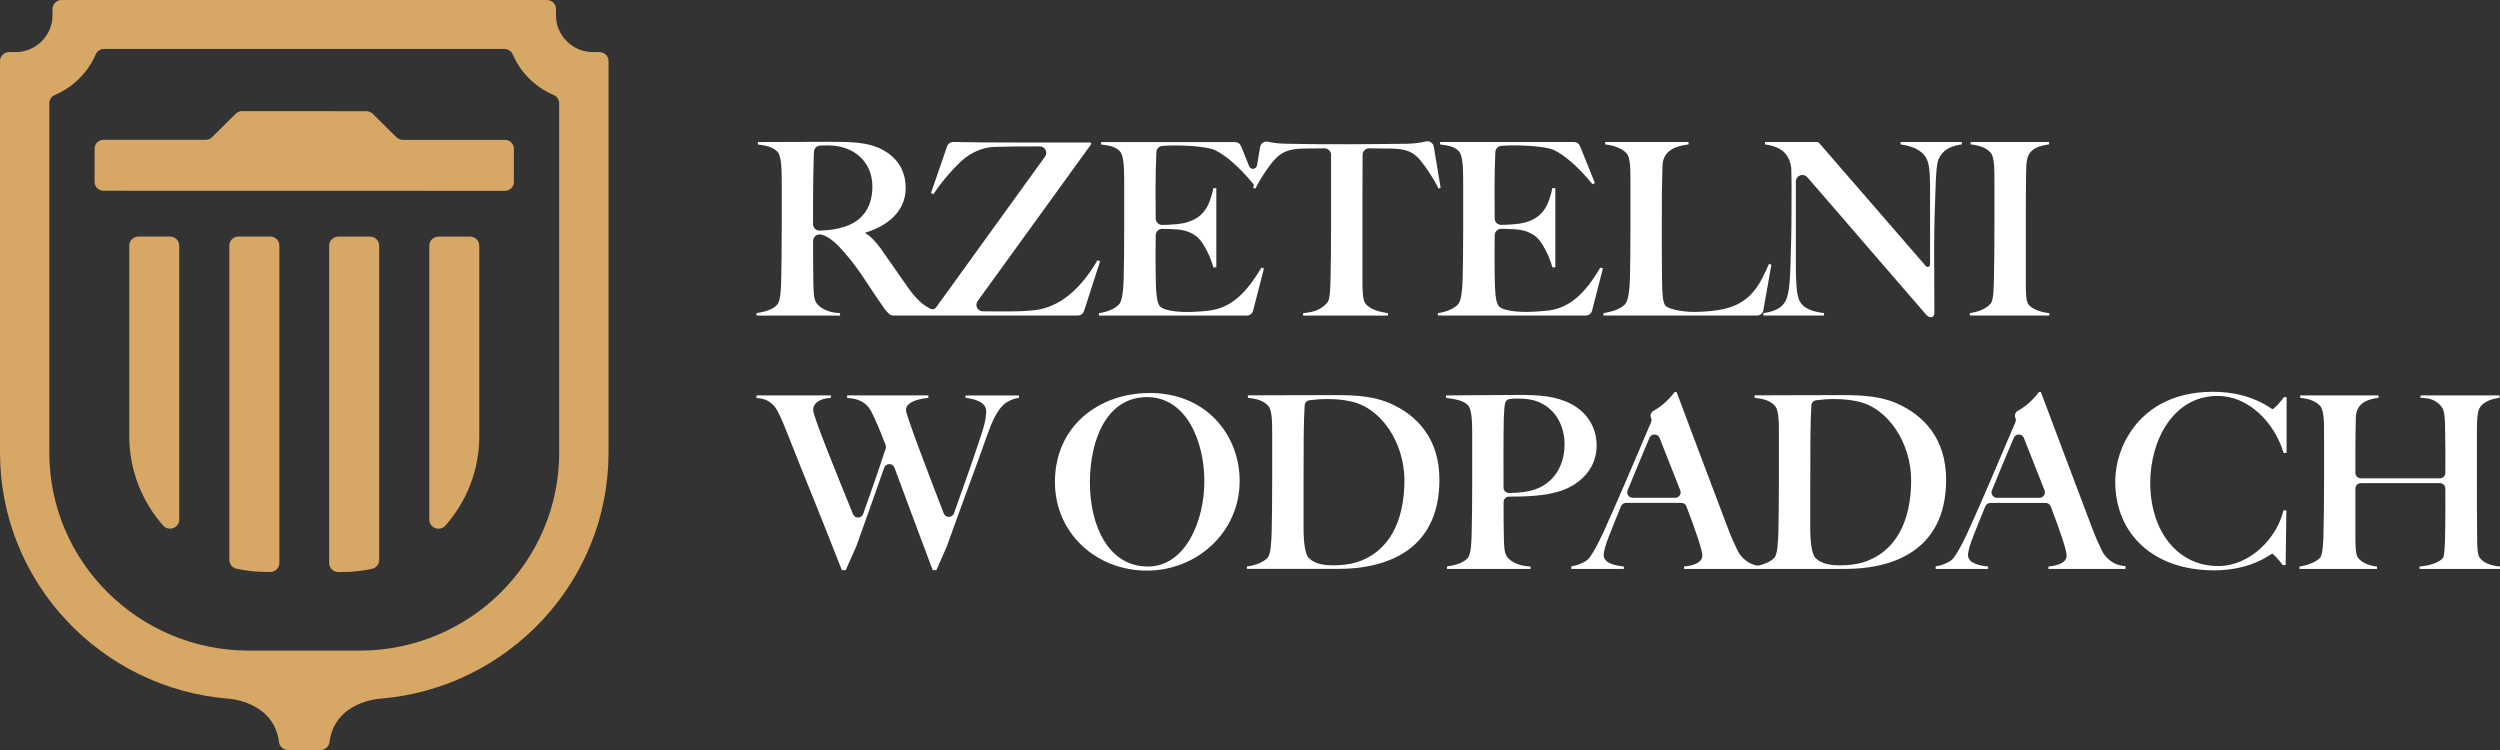 <svg width="220" height="66" viewBox="0 0 220 66" fill="none" xmlns="http://www.w3.org/2000/svg">
    <rect x="0" y="0" width="220" height="66" fill="#333333" stroke="none"/>
    <path d="M52.745 4.584H52.181C50.391 4.584 48.928 3.134 48.928 1.359V0.797C48.928 0.356 48.57 0 48.124 0H5.424C4.979 0 4.62 0.356 4.62 0.797V1.359C4.62 3.134 3.157 4.584 1.368 4.584H0.804C0.359 4.584 0 4.94 0 5.381V39.835C0 51.226 8.879 60.59 20.127 61.487C20.127 61.487 24.1 61.711 24.554 65.309C24.603 65.705 24.947 66 25.349 66H28.203C28.605 66 28.949 65.705 28.998 65.309C29.452 61.711 33.425 61.487 33.425 61.487C44.672 60.59 53.551 51.226 53.551 39.835V5.381C53.551 4.94 53.193 4.584 52.748 4.584H52.745ZM49.209 39.835C49.209 49.423 41.367 57.218 31.716 57.255H21.833C12.181 57.215 4.34 49.42 4.34 39.835V9.086C4.34 8.768 4.534 8.481 4.829 8.355C6.436 7.675 7.732 6.391 8.417 4.794C8.544 4.498 8.833 4.309 9.154 4.309H44.389C44.709 4.309 44.999 4.501 45.126 4.794C45.811 6.391 47.106 7.675 48.714 8.355C49.009 8.481 49.203 8.768 49.203 9.086V39.835H49.209Z" fill="#D6A765"/>
    <path d="M14.966 20.815H12.184C11.736 20.815 11.375 21.173 11.375 21.618V38.379C11.375 41.386 12.499 44.141 14.356 46.246C14.847 46.802 15.775 46.455 15.775 45.715V21.621C15.775 21.176 15.414 20.818 14.966 20.818V20.815Z" fill="#D6A765"/>
    <path d="M23.787 20.815H20.98C20.538 20.815 20.182 21.171 20.182 21.606V49.271C20.182 49.643 20.442 49.965 20.806 50.045C21.651 50.234 22.527 50.331 23.429 50.331H23.787C24.23 50.331 24.585 49.976 24.585 49.54V21.606C24.585 21.168 24.227 20.815 23.787 20.815Z" fill="#D6A765"/>
    <path d="M44.438 12.306H35.443C35.234 12.306 35.035 12.223 34.888 12.079L32.803 10.015C32.655 9.869 32.456 9.785 32.248 9.785H32.178L21.301 9.777C21.093 9.777 20.893 9.86 20.746 10.006L18.661 12.07C18.514 12.217 18.314 12.3 18.106 12.3H9.111C8.677 12.3 8.324 12.65 8.324 13.08V16.007C8.324 16.437 8.677 16.787 9.111 16.787L44.438 16.795C44.871 16.795 45.224 16.446 45.224 16.016V13.088C45.224 12.658 44.871 12.309 44.438 12.309V12.306Z" fill="#D6A765"/>
    <path d="M41.367 20.823H38.586C38.137 20.823 37.776 21.182 37.776 21.626V45.721C37.776 46.461 38.704 46.811 39.196 46.252C41.052 44.147 42.177 41.392 42.177 38.384V21.623C42.177 21.179 41.815 20.821 41.367 20.821V20.823Z" fill="#D6A765"/>
    <path d="M32.572 20.823H29.764C29.322 20.823 28.966 21.179 28.966 21.615V49.549C28.966 49.987 29.325 50.34 29.764 50.34H30.122C31.025 50.34 31.901 50.242 32.745 50.053C33.109 49.97 33.37 49.649 33.37 49.279V21.615C33.37 21.176 33.011 20.823 32.572 20.823Z" fill="#D6A765"/>
    <path d="M96.575 22.911C95.164 25.328 93.325 27.048 91.015 27.3C90.203 27.386 89.367 27.406 88.899 27.406C88.086 27.406 87.36 27.406 86.493 27.398C86.03 27.395 85.761 26.873 86.03 26.5L96.04 12.667L95.977 12.541C93.071 12.541 85.958 12.558 83.905 12.495C83.654 12.486 83.428 12.641 83.344 12.879L81.922 16.996L82.156 17.082C82.778 16.064 84.165 14.496 84.871 13.943C85.576 13.392 86.453 12.968 87.522 12.925C88.335 12.893 90.142 12.885 91.501 12.882C91.966 12.882 92.235 13.404 91.966 13.779L82.361 27.071C82.26 27.212 82.066 27.26 81.91 27.186C81.199 26.845 80.586 26.268 79.912 25.314C79.227 24.359 78.287 22.98 77.538 21.919C77.111 21.325 76.619 20.775 76.148 20.52V20.477C78.073 19.883 79.698 18.63 79.698 16.552C79.698 14.854 78.822 13.774 77.582 13.137C76.362 12.501 74.887 12.48 72.984 12.48C71.443 12.48 67.147 12.501 66.696 12.501V12.713C67.465 12.819 68 12.925 68.428 13.369C68.769 13.73 68.792 14.918 68.792 15.935V20.073C68.792 21.707 68.772 23.679 68.749 24.462C68.728 25.374 68.705 26.434 68.407 26.796C68.043 27.24 67.274 27.452 66.569 27.558V27.771H73.927V27.558C72.773 27.515 72.088 27.028 71.851 26.667C71.573 26.242 71.594 25.606 71.573 24.694C71.553 23.871 71.553 22.716 71.553 21.202C71.553 20.847 71.877 20.571 72.227 20.64C72.23 20.64 72.233 20.64 72.236 20.64C72.964 20.789 73.67 21.489 74.225 22.125C75.593 23.694 76.064 24.585 77.134 26.154C77.911 27.292 77.903 27.286 78.206 27.593C78.313 27.702 78.464 27.765 78.617 27.765H82.052H83.208H94.852C95.101 27.765 95.32 27.604 95.396 27.369L96.809 22.991L96.575 22.905V22.911ZM74.419 19.921C73.655 20.179 72.947 20.27 72.134 20.293C71.816 20.302 71.55 20.049 71.55 19.731C71.547 18.579 71.544 16.076 71.594 14.49C71.605 13.868 71.614 13.544 71.631 13.338C71.651 13.054 71.877 12.83 72.16 12.813C72.325 12.802 72.528 12.793 72.77 12.793C73.519 12.793 74.225 12.919 74.867 13.237C76.127 13.874 76.769 15.041 76.769 16.44C76.769 17.968 76.107 19.344 74.416 19.918L74.419 19.921Z" fill="white"/>
    <path d="M126.776 16.529L126.174 12.908C126.119 12.584 125.801 12.369 125.481 12.446C125.018 12.558 124.526 12.632 123.867 12.65C121.707 12.67 120.658 12.693 118.541 12.693C116.425 12.693 115.375 12.693 113.215 12.65C112.487 12.635 112.015 12.569 111.576 12.472C111.258 12.403 110.945 12.612 110.891 12.933L110.616 14.559C110.555 14.915 110.064 14.969 109.928 14.634L109.211 12.856C109.124 12.641 108.913 12.501 108.679 12.501H96.896V12.713C97.665 12.819 98.137 12.882 98.565 13.329C98.906 13.69 98.929 14.92 98.929 15.938V20.075C98.929 21.709 98.909 23.682 98.885 24.465C98.865 25.377 98.778 26.417 98.501 26.756C98.116 27.2 97.411 27.455 96.705 27.561V27.773H109.714C109.974 27.773 110.202 27.599 110.269 27.346L111.229 23.616L110.995 23.553C109.584 25.97 108.213 27.094 106.438 27.329C105.732 27.415 104.94 27.455 104.469 27.455C103.379 27.455 102.286 27.286 102.031 26.905C101.774 26.523 101.731 25.632 101.71 24.72C101.69 24.169 101.69 22.96 101.69 22.197C101.69 21.661 101.69 21.116 101.702 20.695C101.71 20.385 101.968 20.138 102.28 20.141C102.679 20.141 102.832 20.153 103.465 20.181C104.321 20.224 104.963 20.5 105.411 20.904C105.926 21.371 106.545 22.644 106.779 23.533H107.036V16.555H106.779C106.438 18.146 105.923 19.227 104.191 19.631C103.688 19.746 102.852 19.783 102.283 19.794C101.965 19.8 101.705 19.551 101.702 19.238C101.696 18.779 101.687 18.008 101.687 16.767C101.687 15.327 101.725 14.08 101.762 13.378C101.777 13.094 102 12.865 102.283 12.842C102.598 12.816 102.994 12.799 103.356 12.799C105.218 12.799 106.522 13.011 106.95 13.223C107.933 13.71 109.153 14.791 110.306 16.213L110.341 16.196L110.286 16.532L110.48 16.595C110.951 15.597 111.891 14.284 112.342 13.86C112.941 13.309 113.582 13.097 114.652 13.074C115.543 13.057 115.82 13.054 116.558 13.054C116.873 13.054 117.133 13.309 117.133 13.621V20.072C117.133 21.684 117.113 23.593 117.09 24.379C117.069 25.291 117.069 26.351 116.789 26.649C116.147 27.372 115.421 27.475 114.672 27.561V27.773H122.138V27.561C121.516 27.455 120.556 27.286 120.129 26.669C119.915 26.371 119.894 25.483 119.894 24.697V19.989C119.894 18.017 119.894 15.227 119.909 13.616C119.909 13.303 120.169 13.054 120.484 13.054C121.253 13.054 121.496 13.057 122.398 13.074C123.468 13.094 124.11 13.243 124.708 13.796C125.157 14.221 126.099 15.577 126.591 16.595L126.785 16.532L126.776 16.529Z" fill="white"/>
    <path d="M136.268 27.323C135.563 27.409 134.771 27.449 134.299 27.449C133.209 27.449 132.116 27.28 131.862 26.899C131.604 26.517 131.561 25.626 131.541 24.714C131.521 24.164 131.521 22.954 131.521 22.191C131.521 21.655 131.521 21.11 131.532 20.689C131.541 20.379 131.798 20.133 132.11 20.135C132.509 20.135 132.663 20.147 133.296 20.176C134.152 20.219 134.794 20.494 135.242 20.898C135.756 21.365 136.375 22.638 136.609 23.527H136.867V16.549H136.609C136.268 18.14 135.754 19.221 134.022 19.625C133.519 19.74 132.683 19.777 132.113 19.788C131.795 19.794 131.535 19.545 131.532 19.232C131.526 18.774 131.518 18.002 131.518 16.761C131.518 15.322 131.555 14.075 131.593 13.372C131.607 13.088 131.83 12.859 132.113 12.836C132.429 12.81 132.825 12.793 133.186 12.793C135.048 12.793 136.352 13.005 136.78 13.217C137.763 13.705 138.983 14.786 140.137 16.208L140.351 16.102L139.041 12.853C138.954 12.638 138.743 12.498 138.509 12.498H126.727V12.71C127.496 12.816 127.967 12.879 128.395 13.326C128.736 13.687 128.759 14.917 128.759 15.935V20.072C128.759 21.707 128.739 23.679 128.716 24.462C128.696 25.374 128.609 26.414 128.331 26.753C127.947 27.197 127.241 27.452 126.536 27.558V27.77H139.544C139.804 27.77 140.033 27.596 140.099 27.343L141.059 23.613L140.825 23.55C139.414 25.967 138.044 27.091 136.268 27.326V27.323Z" fill="white"/>
    <path d="M155.667 23.229C154.918 24.903 154.212 26.517 151.945 27.131C150.962 27.406 149.548 27.449 149.08 27.449C147.947 27.449 146.75 27.174 146.536 26.876C146.278 26.495 146.278 25.583 146.258 24.671C146.238 22.742 146.238 21.724 146.238 19.794C146.238 17.696 146.238 16.549 146.301 14.576C146.345 13.048 147.819 12.816 148.591 12.71V12.498H141.256V12.71C142.005 12.796 142.754 13.048 143.158 13.515C143.479 13.897 143.479 14.957 143.479 15.955V20.07C143.479 21.638 143.459 23.676 143.436 24.459C143.416 25.371 143.309 26.412 143.028 26.75C142.644 27.194 141.808 27.449 141.103 27.555V27.768H154.611C154.889 27.768 155.126 27.57 155.175 27.297L155.883 23.292L155.67 23.229H155.667Z" fill="white"/>
    <path d="M167.258 12.71C168.626 12.902 169.354 13.409 169.632 14.195C169.846 14.788 169.846 15.912 169.846 17.036V23.275C169.846 23.47 169.6 23.562 169.473 23.413L160.07 12.569C160.03 12.523 159.972 12.495 159.908 12.495H155.323V12.707C156.173 12.833 157.399 13.126 157.627 14.745L157.633 14.823C157.673 16.423 157.653 16.813 157.653 18.41C157.653 20.296 157.61 22.016 157.566 23.223C157.523 24.835 157.439 26.024 157.052 26.618C156.667 27.234 155.855 27.467 155.169 27.553V27.765H160.515V27.553C159.362 27.404 158.677 27.108 158.356 26.472C158.078 25.921 158.035 24.625 158.035 23.226V15.967C158.035 15.442 158.694 15.198 159.041 15.597C162.363 19.407 165.078 22.601 169.456 27.639C169.583 27.788 169.733 27.914 169.904 27.914C170.138 27.914 170.225 27.722 170.225 27.553C170.225 25.898 170.205 23.458 170.205 21.847C170.205 19.961 170.268 18.24 170.311 17.033C170.355 15.74 170.398 14.444 170.589 14.023C170.93 13.217 171.595 12.856 172.642 12.707V12.495H167.252V12.707L167.258 12.71Z" fill="white"/>
    <path d="M178.485 26.77C178.272 26.472 178.271 25.56 178.271 24.777V19.984C178.271 18.243 178.271 17.013 178.292 15.571C178.312 14.935 178.271 14.109 178.526 13.619C178.89 12.939 179.723 12.793 180.321 12.707V12.495H173.414V12.707C174.163 12.793 174.782 12.982 175.189 13.45C175.51 13.831 175.51 14.935 175.51 15.93V20.067C175.51 21.615 175.49 23.674 175.467 24.456C175.447 25.368 175.447 26.409 175.166 26.727C174.738 27.214 174.053 27.449 173.347 27.555V27.768H180.342V27.555C179.743 27.512 178.824 27.237 178.48 26.77H178.485Z" fill="white"/>
    <path d="M84.963 35.007C85.669 35.09 86.782 35.345 86.782 36.174C86.782 36.449 86.782 36.959 86.354 38.252C85.663 40.377 84.591 43.39 83.949 45.171C83.798 45.587 83.208 45.592 83.049 45.179C81.922 42.258 79.724 36.544 79.724 36.088C79.724 35.219 81.349 35.05 81.693 35.007V34.795H74.549V35.027C75.939 35.07 76.431 35.77 76.665 36.194C77.073 36.982 77.501 38.043 77.932 39.153C77.972 39.256 77.975 39.368 77.94 39.471C77.191 41.753 76.437 43.886 75.96 45.225C75.812 45.638 75.228 45.652 75.063 45.245C73.771 42.06 71.559 36.664 71.559 36.088C71.559 35.133 72.843 35.027 73.12 35.007V34.795H66.574V35.027C67.815 35.07 68.263 35.876 68.436 36.194C68.801 36.894 68.971 37.361 69.399 38.422C70.81 42.005 72.264 45.506 74.083 50.171H74.424L75.358 48.066C75.358 48.066 75.367 48.046 75.37 48.035C76.145 45.91 77.009 43.41 77.81 41.157C77.96 40.738 78.556 40.733 78.712 41.151C79.727 43.855 80.742 46.653 82.078 50.171H82.399L83.312 48.109C83.312 48.109 83.321 48.089 83.324 48.078C84.478 44.835 86.016 40.73 86.996 37.957C87.595 36.303 88.109 35.816 88.3 35.623C88.387 35.517 88.962 35.093 89.668 35.01V34.798H84.963V35.01V35.007Z" fill="white"/>
    <path d="M101.196 34.583C96.662 34.583 92.834 37.53 92.834 42.41C92.834 46.968 96.512 50.214 100.918 50.214C105.325 50.214 109.089 46.842 109.089 42.324C109.089 38.252 106.117 34.583 101.196 34.583ZM101.002 49.853C97.579 49.853 95.91 46.312 95.91 42.473C95.91 38.634 97.428 34.944 100.936 34.944C104.443 34.944 105.984 38.909 105.984 42.347C105.984 45.784 104.359 49.855 100.999 49.855L101.002 49.853Z" fill="white"/>
    <path d="M122.326 35.494C120.507 34.709 118.518 34.772 116.743 34.772C113.556 34.772 110.989 34.792 109.812 34.792V35.004C110.561 35.087 111.203 35.236 111.631 35.747C111.952 36.128 111.952 37.232 111.952 38.23V42.364C111.952 43.998 111.931 45.971 111.908 46.753C111.888 47.665 111.822 48.769 111.567 49.064C111.226 49.468 110.434 49.764 109.728 49.85V50.062H117.792C121.727 50.062 126.669 48.62 126.669 42.215C126.669 38.568 124.68 36.532 122.326 35.492V35.494ZM119.331 49.494C118.709 49.686 117.963 49.749 117.321 49.749C116.592 49.749 115.716 49.663 115.161 49.093C114.82 48.732 114.733 47.588 114.713 46.782V42.499C114.713 39.431 114.713 37.091 114.811 35.661C114.826 35.434 115.002 35.254 115.231 35.222C115.67 35.165 116.283 35.116 116.789 35.116C117.708 35.116 118.287 35.202 118.799 35.308C121.557 35.838 123.59 38.998 123.59 42.264C123.59 45.953 122.179 48.626 119.333 49.497L119.331 49.494Z" fill="white"/>
    <path d="M137.425 43.172C139.006 42.622 140.504 41.286 140.504 39.207C140.504 37.51 139.564 36.237 138.281 35.56C136.977 34.861 135.522 34.755 133.64 34.755C132.058 34.755 127.779 34.798 127.244 34.798V35.01C128.013 35.116 128.762 35.222 129.19 35.666C129.531 36.028 129.554 37.215 129.554 38.232V42.367C129.554 44.001 129.534 45.974 129.511 46.756C129.491 47.668 129.468 48.729 129.17 49.09C128.785 49.557 128.016 49.747 127.331 49.853V50.065H134.69V49.853C133.533 49.81 132.851 49.342 132.614 48.984C132.336 48.56 132.356 47.923 132.336 47.011C132.316 46.166 132.316 45.632 132.316 44.182C132.316 43.918 132.53 43.703 132.796 43.703C134.065 43.703 135.979 43.677 137.428 43.172H137.425ZM132.333 36.79C132.362 35.999 132.402 35.706 132.449 35.48C132.492 35.282 132.657 35.136 132.862 35.11C133.024 35.09 133.241 35.073 133.53 35.073C134.279 35.073 135.005 35.159 135.626 35.477C136.91 36.114 137.679 37.47 137.679 39.104C137.679 40.884 136.823 42.433 135.135 43.049C134.45 43.298 133.672 43.37 132.802 43.385C132.533 43.39 132.31 43.175 132.31 42.911C132.307 41.661 132.296 38.447 132.333 36.793V36.79Z" fill="white"/>
    <path d="M166.917 35.494C165.098 34.709 163.109 34.772 161.334 34.772C158.147 34.772 155.58 34.792 154.403 34.792V35.004C155.152 35.087 155.794 35.236 156.222 35.747C156.543 36.128 156.543 37.232 156.543 38.23V42.364C156.543 43.998 156.522 45.971 156.499 46.753C156.479 47.665 156.413 48.769 156.158 49.064C155.895 49.374 155.363 49.62 154.808 49.758C154.741 49.775 154.669 49.778 154.6 49.764C153.556 49.563 153.044 48.72 152.928 48.494C152.587 47.774 152.35 47.284 152.029 46.415C151.344 44.612 148.415 36.85 147.539 34.497H147.368C147.036 34.955 146.353 35.695 145.512 36.148C145.287 36.268 145.188 36.535 145.292 36.767C145.347 36.888 145.35 37.023 145.298 37.146C143.962 40.3 142.274 44.265 141.08 46.882C140.417 48.325 139.946 49.024 139.752 49.216C139.666 49.322 139.024 49.746 138.278 49.833V50.065H142.898V49.853C142.149 49.77 141.123 49.577 141.123 48.835C141.123 48.56 141.273 47.986 141.571 47.224C141.918 46.323 142.268 45.489 142.647 44.554C142.719 44.374 142.898 44.253 143.092 44.253H147.955C148.155 44.253 148.334 44.377 148.406 44.563C149.204 46.656 149.806 48.413 149.806 48.878C149.806 49.684 148.586 49.81 148.201 49.853V50.065H162.38C166.316 50.065 171.257 48.623 171.257 42.218C171.257 38.571 169.268 36.535 166.914 35.494H166.917ZM143.231 43.152C144.017 41.223 144.694 39.609 145.156 38.528C145.324 38.135 145.888 38.144 146.044 38.539C146.547 39.803 147.221 41.518 147.866 43.158C147.987 43.471 147.756 43.806 147.417 43.806H143.676C143.335 43.806 143.104 43.462 143.231 43.149V43.152ZM163.922 49.494C163.3 49.686 162.554 49.749 161.912 49.749C161.183 49.749 160.307 49.663 159.752 49.093C159.411 48.732 159.324 47.588 159.304 46.782V42.499C159.304 39.431 159.304 37.091 159.402 35.661C159.417 35.434 159.593 35.254 159.822 35.222C160.261 35.165 160.874 35.116 161.38 35.116C162.299 35.116 162.878 35.202 163.389 35.308C166.148 35.838 168.181 38.998 168.181 42.264C168.181 45.953 166.77 48.626 163.924 49.497L163.922 49.494Z" fill="white"/>
    <path d="M184.988 48.497C184.647 47.777 184.41 47.287 184.089 46.418C183.404 44.614 180.475 36.853 179.599 34.499H179.428C179.096 34.958 178.413 35.698 177.572 36.151C177.346 36.271 177.248 36.538 177.352 36.77C177.407 36.891 177.41 37.025 177.358 37.149C176.022 40.303 174.333 44.268 173.139 46.885C172.477 48.327 172.006 49.027 171.812 49.219C171.725 49.325 171.083 49.749 170.338 49.836V50.068H174.958V49.856C174.209 49.772 173.183 49.58 173.183 48.838C173.183 48.562 173.333 47.989 173.631 47.226C173.978 46.326 174.328 45.492 174.706 44.557C174.779 44.377 174.958 44.256 175.152 44.256H180.015C180.214 44.256 180.394 44.379 180.466 44.566C181.264 46.659 181.865 48.416 181.865 48.881C181.865 49.686 180.645 49.813 180.261 49.856V50.068H187.041V49.812C185.737 49.77 185.115 48.752 184.988 48.497ZM175.288 43.152C176.074 41.223 176.751 39.609 177.213 38.528C177.381 38.135 177.945 38.144 178.101 38.539C178.604 39.804 179.278 41.518 179.922 43.158C180.044 43.471 179.813 43.806 179.474 43.806H175.733C175.392 43.806 175.16 43.462 175.288 43.15V43.152Z" fill="white"/>
    <path d="M199.98 36.005C199.853 36.005 198.184 34.477 194.741 34.477C190.956 34.477 188.646 36.174 187.426 38.103C186.356 39.738 186.142 41.392 186.142 42.387C186.142 46.948 189.458 50.191 194.848 50.191C198.164 50.191 199.833 48.729 199.94 48.729C200.067 48.729 200.518 49.239 200.879 49.727H201.137L201.2 44.913H200.943C200.388 47.31 198.034 49.812 195.209 49.812C191.508 49.812 189.221 46.59 189.221 42.496C189.221 38.677 191.297 34.841 195.146 34.841C197.884 34.841 200.151 37.175 200.963 39.867L201.22 39.847V34.947H200.986C200.645 35.434 200.087 36.008 199.98 36.008V36.005Z" fill="white"/>
    <path d="M218.181 49.027C218.011 48.772 217.988 47.989 217.988 47.181C217.967 45.122 217.967 43.958 217.967 41.899V38.273C217.967 37.424 217.967 36.343 218.181 35.939C218.482 35.365 219.271 35.09 219.957 35.007V34.795H213.006V35.007C213.648 35.027 214.397 35.113 214.908 35.876C215.142 36.237 215.142 36.894 215.166 37.424C215.203 39.101 215.192 40.079 215.189 41.613C215.189 41.877 214.972 42.092 214.709 42.092H207.755C207.489 42.092 207.275 41.879 207.275 41.618C207.272 40.581 207.266 38.339 207.318 36.704C207.362 35.388 208.495 35.113 209.308 35.007V34.795H202.42V35.007C203.169 35.09 203.788 35.282 204.196 35.749C204.517 36.131 204.517 37.235 204.517 38.232V42.367C204.517 43.935 204.496 45.974 204.473 46.756C204.453 47.668 204.41 48.792 204.173 49.067C203.831 49.471 203.059 49.747 202.354 49.853V50.065H209.178V49.853C208.579 49.81 207.83 49.534 207.489 49.067C207.275 48.769 207.275 47.857 207.275 47.075V42.992C207.275 42.728 207.489 42.516 207.755 42.516H214.709C214.972 42.516 215.189 42.725 215.189 42.989C215.192 43.932 215.2 45.793 215.166 47.31C215.145 47.989 215.122 48.878 214.995 49.07C214.761 49.431 213.969 49.77 212.919 49.855V50.068H220V49.855C219.251 49.772 218.546 49.58 218.181 49.03V49.027Z" fill="white"/>
</svg>